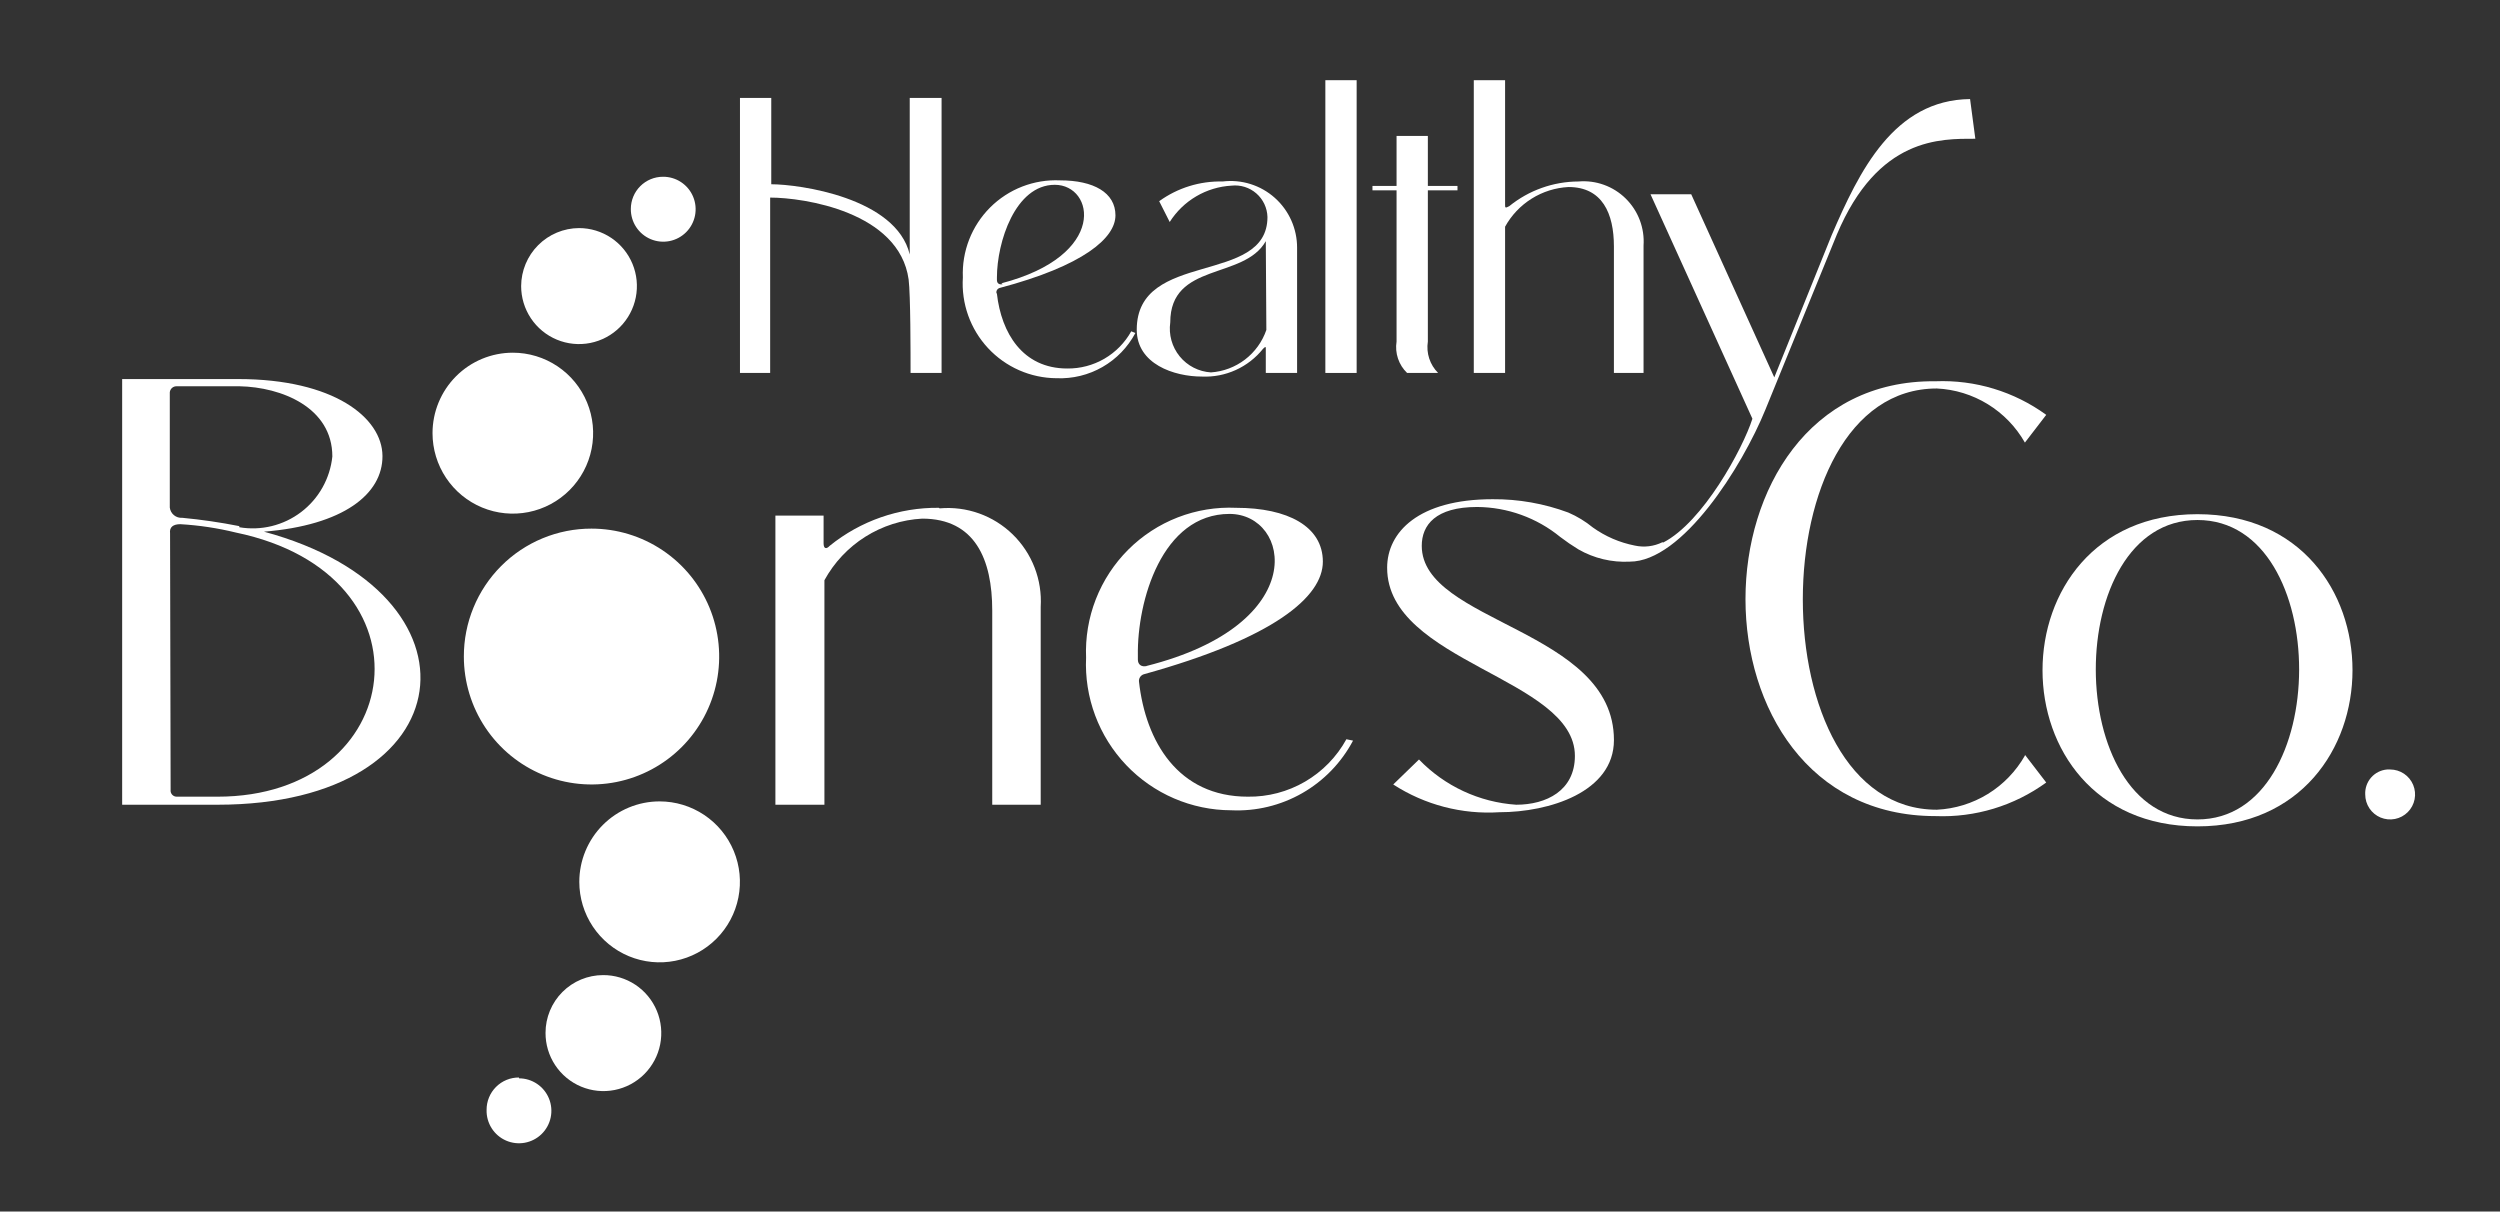 <?xml version="1.0" encoding="UTF-8"?>
<!-- Generated by Pixelmator Pro 3.6.17 -->
<svg width="1300" height="630" viewBox="0 0 1300 630" xmlns="http://www.w3.org/2000/svg">
    <rect x="0" y="0" width="1300" height="630" fill="#333333" stroke="none"/>
    <path id="Path" fill="#ffffff" stroke="none" d="M 1242.879 400.137 C 1245.439 400.137 1247.945 400.899 1250.08 402.326 C 1252.207 403.753 1253.87 405.781 1254.855 408.154 C 1255.832 410.527 1256.092 413.138 1255.587 415.657 C 1255.091 418.176 1253.854 420.49 1252.042 422.306 C 1250.23 424.122 1247.921 425.359 1245.408 425.86 C 1242.895 426.362 1240.287 426.104 1237.915 425.122 C 1235.552 424.139 1233.527 422.474 1232.101 420.338 C 1230.675 418.203 1229.918 415.692 1229.918 413.123 C 1229.761 409.902 1230.856 406.745 1232.983 404.32 C 1235.102 401.896 1238.089 400.396 1241.295 400.137 L 1242.879 400.137 Z"/>
    <path id="path1" fill="#ffffff" stroke="none" d="M 63.522 197.11 L 123.859 197.11 C 173.541 197.11 198.741 217.167 198.885 237.079 C 199.028 256.992 178.436 273.153 137.252 276.472 C 255.19 308.217 243.094 418.459 113.059 418.459 L 63.522 418.459 L 63.522 197.11 Z M 124.435 274.163 C 130.048 275.122 135.797 274.916 141.327 273.559 C 146.857 272.202 152.05 269.722 156.586 266.273 C 161.121 262.824 164.902 258.48 167.694 253.507 C 170.487 248.536 172.231 243.042 172.82 237.368 C 172.82 211.828 146.324 201.294 124.579 200.861 L 91.891 200.861 C 90.998 200.821 90.123 201.129 89.452 201.721 C 88.781 202.313 88.365 203.143 88.29 204.036 L 88.29 263.919 C 88.472 265.476 89.249 266.901 90.457 267.896 C 91.665 268.893 93.212 269.38 94.771 269.257 C 104.726 270.194 114.627 271.639 124.435 273.586 M 88.723 410.667 C 88.661 411.119 88.696 411.579 88.828 412.015 C 88.959 412.452 89.182 412.856 89.483 413.197 C 89.784 413.54 90.154 413.813 90.57 413.999 C 90.985 414.185 91.436 414.279 91.891 414.275 L 113.059 414.275 C 211.845 414.275 228.261 298.838 122.563 276.905 C 113.114 274.591 103.474 273.142 93.763 272.577 C 90.162 272.577 88.003 274.019 88.435 277.338 L 88.723 410.667 Z"/>
    <path id="path2" fill="#ffffff" stroke="none" d="M 488.604 264.348 C 495.537 263.733 502.521 264.624 509.078 266.961 C 515.637 269.297 521.614 273.025 526.603 277.887 C 531.593 282.75 535.476 288.634 537.99 295.137 C 540.502 301.641 541.586 308.612 541.165 315.573 L 541.165 418.456 L 515.964 418.456 L 515.964 317.449 C 515.964 290.899 507.036 269.687 479.531 269.687 C 469.039 270.253 458.865 273.493 449.969 279.099 C 441.075 284.704 433.754 292.49 428.699 301.72 L 428.699 418.456 L 403.21 418.456 L 403.21 268.1 L 428.266 268.1 L 428.266 282.529 C 428.266 285.415 429.707 285.703 431.435 283.828 C 447.484 270.838 467.543 263.849 488.172 264.059"/>
    <path id="path3" fill="#ffffff" stroke="none" d="M 592.267 354.392 C 595.723 385.559 612.571 414.274 648.86 414.274 C 659.304 414.421 669.592 411.719 678.623 406.458 C 687.653 401.197 695.086 393.574 700.125 384.405 L 703.58 385.126 C 697.533 396.561 688.365 406.038 677.146 412.451 C 665.928 418.863 653.121 421.948 640.219 421.345 C 629.999 421.316 619.89 419.215 610.501 415.169 C 601.112 411.123 592.638 405.214 585.588 397.799 C 578.538 390.385 573.059 381.617 569.48 372.024 C 565.9 362.432 564.295 352.213 564.762 341.982 C 564.332 331.609 566.059 321.261 569.833 311.593 C 573.607 301.925 579.346 293.149 586.685 285.822 C 594.025 278.495 602.804 272.777 612.466 269.031 C 622.128 265.285 632.462 263.593 642.811 264.062 C 669.596 264.062 687.884 273.729 687.884 292.055 C 687.884 310.381 662.396 331.881 594.715 350.639 C 593.944 350.897 593.283 351.407 592.839 352.088 C 592.394 352.769 592.193 353.58 592.267 354.392 Z M 596.155 346.31 C 682.556 324.522 671.036 267.237 639.356 267.237 C 604.219 267.237 591.259 312.545 591.691 340.828 L 591.691 342.992 C 591.691 345.445 593.418 347.032 596.442 346.31"/>
    <path id="path4" fill="#ffffff" stroke="none" d="M 1142.676 267.377 C 1250.253 267.377 1250.104 429.71 1142.676 429.71 C 1035.257 429.71 1035.257 267.377 1142.676 267.377 Z M 1142.676 426.102 C 1212.955 426.102 1213.389 270.407 1142.676 270.407 C 1071.972 270.407 1072.406 426.102 1142.676 426.102 Z"/>
    <path id="path5" fill="#ffffff" stroke="none" d="M 307.589 274.883 C 320.719 274.883 333.554 278.784 344.472 286.094 C 355.388 293.403 363.897 303.792 368.922 315.947 C 373.946 328.102 375.26 341.477 372.699 354.381 C 370.138 367.284 363.815 379.137 354.531 388.441 C 345.247 397.743 333.418 404.079 320.541 406.645 C 307.664 409.213 294.315 407.895 282.185 402.86 C 270.055 397.825 259.686 389.299 252.392 378.36 C 245.098 367.421 241.204 354.56 241.204 341.403 C 241.185 332.663 242.89 324.003 246.219 315.925 C 249.549 307.846 254.438 300.505 260.606 294.324 C 266.774 288.143 274.1 283.244 282.162 279.908 C 290.225 276.572 298.866 274.864 307.589 274.883 Z"/>
    <path id="path6" fill="#ffffff" stroke="none" d="M 266.673 183.402 C 274.933 183.402 283.007 185.856 289.875 190.454 C 296.742 195.052 302.095 201.587 305.256 209.233 C 308.416 216.88 309.243 225.294 307.632 233.411 C 306.021 241.528 302.044 248.985 296.203 254.837 C 290.362 260.688 282.922 264.674 274.821 266.289 C 266.72 267.904 258.323 267.075 250.693 263.908 C 243.061 260.74 236.539 255.377 231.951 248.496 C 227.362 241.614 224.913 233.524 224.913 225.247 C 224.913 214.149 229.313 203.505 237.144 195.658 C 244.976 187.81 255.598 183.402 266.673 183.402 Z"/>
    <path id="path7" fill="#ffffff" stroke="none" d="M 342.999 416.725 C 351.258 416.725 359.333 419.179 366.2 423.777 C 373.068 428.376 378.42 434.911 381.581 442.557 C 384.742 450.204 385.569 458.617 383.957 466.735 C 382.346 474.852 378.369 482.308 372.528 488.16 C 366.688 494.013 359.247 497.998 351.146 499.613 C 343.046 501.227 334.648 500.399 327.018 497.231 C 319.387 494.064 312.865 488.7 308.276 481.819 C 303.687 474.938 301.238 466.847 301.238 458.571 C 301.238 447.472 305.638 436.829 313.469 428.981 C 321.301 421.134 331.923 416.725 342.999 416.725 Z"/>
    <path id="path8" fill="#ffffff" stroke="none" d="M 301.092 118.605 C 307.044 118.605 312.863 120.374 317.813 123.688 C 322.762 127.002 326.62 131.712 328.898 137.223 C 331.175 142.733 331.772 148.797 330.611 154.647 C 329.449 160.497 326.583 165.87 322.373 170.088 C 318.164 174.306 312.802 177.178 306.964 178.342 C 301.126 179.505 295.074 178.908 289.575 176.626 C 284.075 174.343 279.375 170.478 276.067 165.518 C 272.76 160.559 270.996 154.728 270.996 148.763 C 271.033 140.777 274.216 133.128 279.852 127.48 C 285.489 121.833 293.122 118.644 301.092 118.605 Z"/>
    <path id="path9" fill="#ffffff" stroke="none" d="M 344.74 91.917 C 348.083 91.888 351.361 92.857 354.154 94.702 C 356.946 96.546 359.128 99.181 360.421 102.272 C 361.714 105.362 362.059 108.769 361.414 112.057 C 360.769 115.345 359.161 118.367 356.796 120.736 C 354.431 123.106 351.416 124.717 348.134 125.364 C 344.853 126.01 341.453 125.665 338.369 124.368 C 335.284 123.073 332.655 120.887 330.815 118.088 C 328.974 115.29 328.007 112.006 328.035 108.655 C 328.035 104.215 329.795 99.958 332.928 96.819 C 336.06 93.68 340.309 91.917 344.74 91.917 Z"/>
    <path id="path10" fill="#ffffff" stroke="none" d="M 269.876 560.735 C 273.226 560.736 276.501 561.738 279.279 563.613 C 282.059 565.488 284.217 568.151 285.478 571.261 C 286.74 574.371 287.048 577.788 286.362 581.074 C 285.676 584.36 284.028 587.366 281.628 589.71 C 279.228 592.053 276.186 593.625 272.89 594.227 C 269.594 594.829 266.194 594.432 263.123 593.088 C 260.053 591.743 257.453 589.512 255.655 586.68 C 253.856 583.847 252.941 580.541 253.027 577.185 C 253.008 574.962 253.431 572.758 254.271 570.701 C 255.11 568.644 256.351 566.776 257.919 565.205 C 259.488 563.633 261.353 562.39 263.405 561.548 C 265.458 560.706 267.658 560.283 269.876 560.302"/>
    <path id="path11" fill="#ffffff" stroke="none" d="M 313.629 507.053 C 319.593 507.025 325.432 508.773 330.403 512.076 C 335.374 515.379 339.254 520.087 341.55 525.604 C 343.845 531.12 344.454 537.195 343.297 543.059 C 342.14 548.923 339.271 554.309 335.053 558.536 C 330.836 562.762 325.46 565.638 319.609 566.796 C 313.757 567.955 307.693 567.346 302.188 565.045 C 296.683 562.745 291.984 558.857 288.687 553.875 C 285.392 548.895 283.647 543.043 283.676 537.067 C 283.676 529.107 286.831 521.473 292.449 515.844 C 298.066 510.216 305.684 507.053 313.629 507.053 Z"/>
    <path id="path12" fill="#ffffff" stroke="none" d="M 384.786 193.938 L 384.786 50.941 L 401.058 50.941 L 401.058 95.817 C 415.459 95.817 466.004 102.744 473.06 132.324 L 473.06 50.941 L 489.619 50.941 L 489.619 193.938 L 473.492 193.938 C 473.492 183.982 473.492 153.247 472.484 145.311 C 467.587 110.103 417.907 102.744 400.482 102.744 L 400.482 193.938 L 384.786 193.938 Z"/>
    <path id="path13" fill="#ffffff" stroke="none" d="M 518.401 152.806 C 520.705 173.007 531.65 191.622 554.978 191.622 C 561.747 191.699 568.41 189.943 574.265 186.54 C 580.121 183.136 584.95 178.212 588.243 172.286 L 590.402 173.152 C 586.472 180.552 580.533 186.686 573.271 190.848 C 566.009 195.01 557.72 197.029 549.362 196.672 C 542.674 196.627 536.066 195.213 529.943 192.519 C 523.82 189.824 518.311 185.904 513.754 180.999 C 509.197 176.094 505.687 170.309 503.44 163.997 C 501.193 157.685 500.257 150.979 500.689 144.293 C 500.402 137.572 501.515 130.864 503.956 124.597 C 506.396 118.33 510.111 112.64 514.865 107.89 C 519.619 103.14 525.308 99.434 531.569 97.006 C 537.831 94.578 544.527 93.483 551.234 93.789 C 568.659 93.789 580.035 100.138 580.035 111.97 C 580.035 123.803 563.33 138.232 519.697 149.775 C 519.192 149.939 518.758 150.272 518.469 150.72 C 518.18 151.166 518.055 151.699 518.114 152.228 M 520.705 147.322 C 576.291 132.893 569.09 96.098 548.498 96.098 C 527.906 96.098 518.401 125.967 518.401 144.293 L 518.401 145.591 C 518.401 147.322 519.553 148.189 521.425 147.755"/>
    <path id="path14" fill="#ffffff" stroke="none" d="M 602.775 104.618 C 612.357 97.689 623.938 94.09 635.751 94.373 C 640.616 93.779 645.55 94.23 650.228 95.693 C 654.905 97.157 659.219 99.6 662.882 102.862 C 666.545 106.123 669.475 110.127 671.475 114.61 C 673.476 119.092 674.503 123.949 674.487 128.859 L 674.487 193.937 L 658.215 193.937 L 658.215 181.383 C 658.215 180.374 658.215 179.941 656.775 181.383 C 652.977 186.126 648.115 189.906 642.585 192.413 C 637.056 194.92 631.014 196.085 624.951 195.813 C 610.55 195.813 591.11 189.32 591.11 171.427 C 591.11 129.726 659.079 148.628 659.079 112.843 C 659.014 110.508 658.466 108.211 657.47 106.099 C 656.473 103.988 655.05 102.106 653.291 100.573 C 651.531 99.041 649.474 97.89 647.247 97.196 C 645.021 96.501 642.676 96.277 640.359 96.537 C 633.893 96.904 627.606 98.811 622.022 102.098 C 616.437 105.386 611.715 109.959 608.246 115.44 L 602.775 104.618 Z M 658.215 125.397 C 646.839 145.598 608.535 136.219 608.535 167.675 C 608.091 170.795 608.298 173.973 609.141 177.008 C 609.985 180.044 611.448 182.871 613.437 185.311 C 615.426 187.752 617.899 189.753 620.698 191.188 C 623.497 192.622 626.564 193.46 629.703 193.649 C 636.136 193.209 642.298 190.881 647.42 186.956 C 652.542 183.029 656.397 177.679 658.504 171.571 L 658.215 125.397 Z"/>
    <path id="path15" fill="#ffffff" stroke="none" d="M 705.456 41.701 L 689.184 41.701 L 689.184 193.934 L 705.456 193.934 L 705.456 41.701 Z"/>
    <path id="path16" fill="#ffffff" stroke="none" d="M 713.681 98.984 L 713.681 96.675 L 726.21 96.675 L 726.21 70.702 L 742.482 70.702 L 742.482 96.675 L 757.891 96.675 L 757.891 98.984 L 742.482 98.984 L 742.482 177.625 C 742.023 180.571 742.268 183.584 743.193 186.419 C 744.119 189.252 745.701 191.826 747.81 193.931 L 731.682 193.931 C 729.528 191.854 727.905 189.288 726.953 186.449 C 726 183.61 725.745 180.584 726.21 177.625 L 726.21 98.984 L 713.681 98.984 Z"/>
    <path id="path17" fill="#ffffff" stroke="none" d="M 782.643 41.701 L 782.643 106.201 C 782.643 108.077 782.643 108.366 784.803 107.212 C 794.993 98.951 807.694 94.42 820.804 94.369 C 825.295 93.984 829.818 94.577 834.056 96.108 C 838.295 97.639 842.156 100.071 845.37 103.237 C 848.585 106.404 851.082 110.229 852.682 114.452 C 854.281 118.675 854.951 123.195 854.644 127.702 L 854.644 193.934 L 839.233 193.934 L 839.233 128.135 C 839.233 110.963 833.19 97.255 815.62 97.255 C 808.828 97.604 802.234 99.682 796.467 103.292 C 790.692 106.902 785.937 111.926 782.643 117.89 L 782.643 193.934 L 766.37 193.934 L 766.37 41.701 L 782.643 41.701 Z"/>
    <path id="path18" fill="#ffffff" stroke="none" d="M 864.886 282.099 C 885.473 271.565 906.21 233.472 911.253 217.743 L 858.26 101.008 L 879.43 101.008 L 922.63 196.243 L 952.435 122.363 C 966.838 88.887 984.841 51.947 1024.439 51.514 L 1027.173 72.149 C 1009.178 72.149 976.631 71.139 955.177 121.931 L 918.021 212.981 C 905.927 242.706 874.821 292.055 847.458 292.055 C 838.153 292.537 828.911 290.334 820.82 285.707 C 817.542 283.709 814.367 281.542 811.318 279.213 C 799.106 269.238 783.867 263.739 768.115 263.629 C 746.514 263.629 739.314 273.008 739.314 283.831 C 739.314 323.944 839.248 327.12 839.248 384.838 C 839.248 411.965 805.409 422.354 779.779 422.354 C 760.279 423.607 740.894 418.549 724.482 407.925 L 737.874 394.938 C 751.228 408.789 769.242 417.172 788.422 418.459 C 804.117 418.459 818.945 411.099 818.945 393.062 C 818.945 352.516 721.314 344.434 721.314 295.23 C 721.314 276.76 737.586 259.589 776.179 259.589 C 789.596 259.495 802.911 261.842 815.494 266.515 C 820.111 268.497 824.421 271.121 828.305 274.307 C 834.805 278.95 842.219 282.148 850.05 283.686 C 854.912 284.766 859.985 284.155 864.453 281.955"/>
    <path id="path19" fill="#ffffff" stroke="none" d="M 1052.953 392.481 L 1064.038 406.911 C 1047.343 419.046 1027.055 425.196 1006.436 424.371 C 940.341 424.371 907.652 367.807 907.652 311.532 C 907.652 255.256 940.341 197.538 1006.436 198.259 C 1027.055 197.435 1047.343 203.584 1064.038 215.719 L 1052.953 230.149 C 1048.304 221.973 1041.67 215.106 1033.665 210.187 C 1025.661 205.267 1016.537 202.455 1007.161 202.011 C 960.503 202.011 937.465 256.844 937.465 311.676 C 937.465 366.509 960.503 421.053 1007.161 421.053 C 1016.537 420.608 1025.661 417.796 1033.665 412.877 C 1041.67 407.958 1048.304 401.091 1052.953 392.914"/>
</svg>
